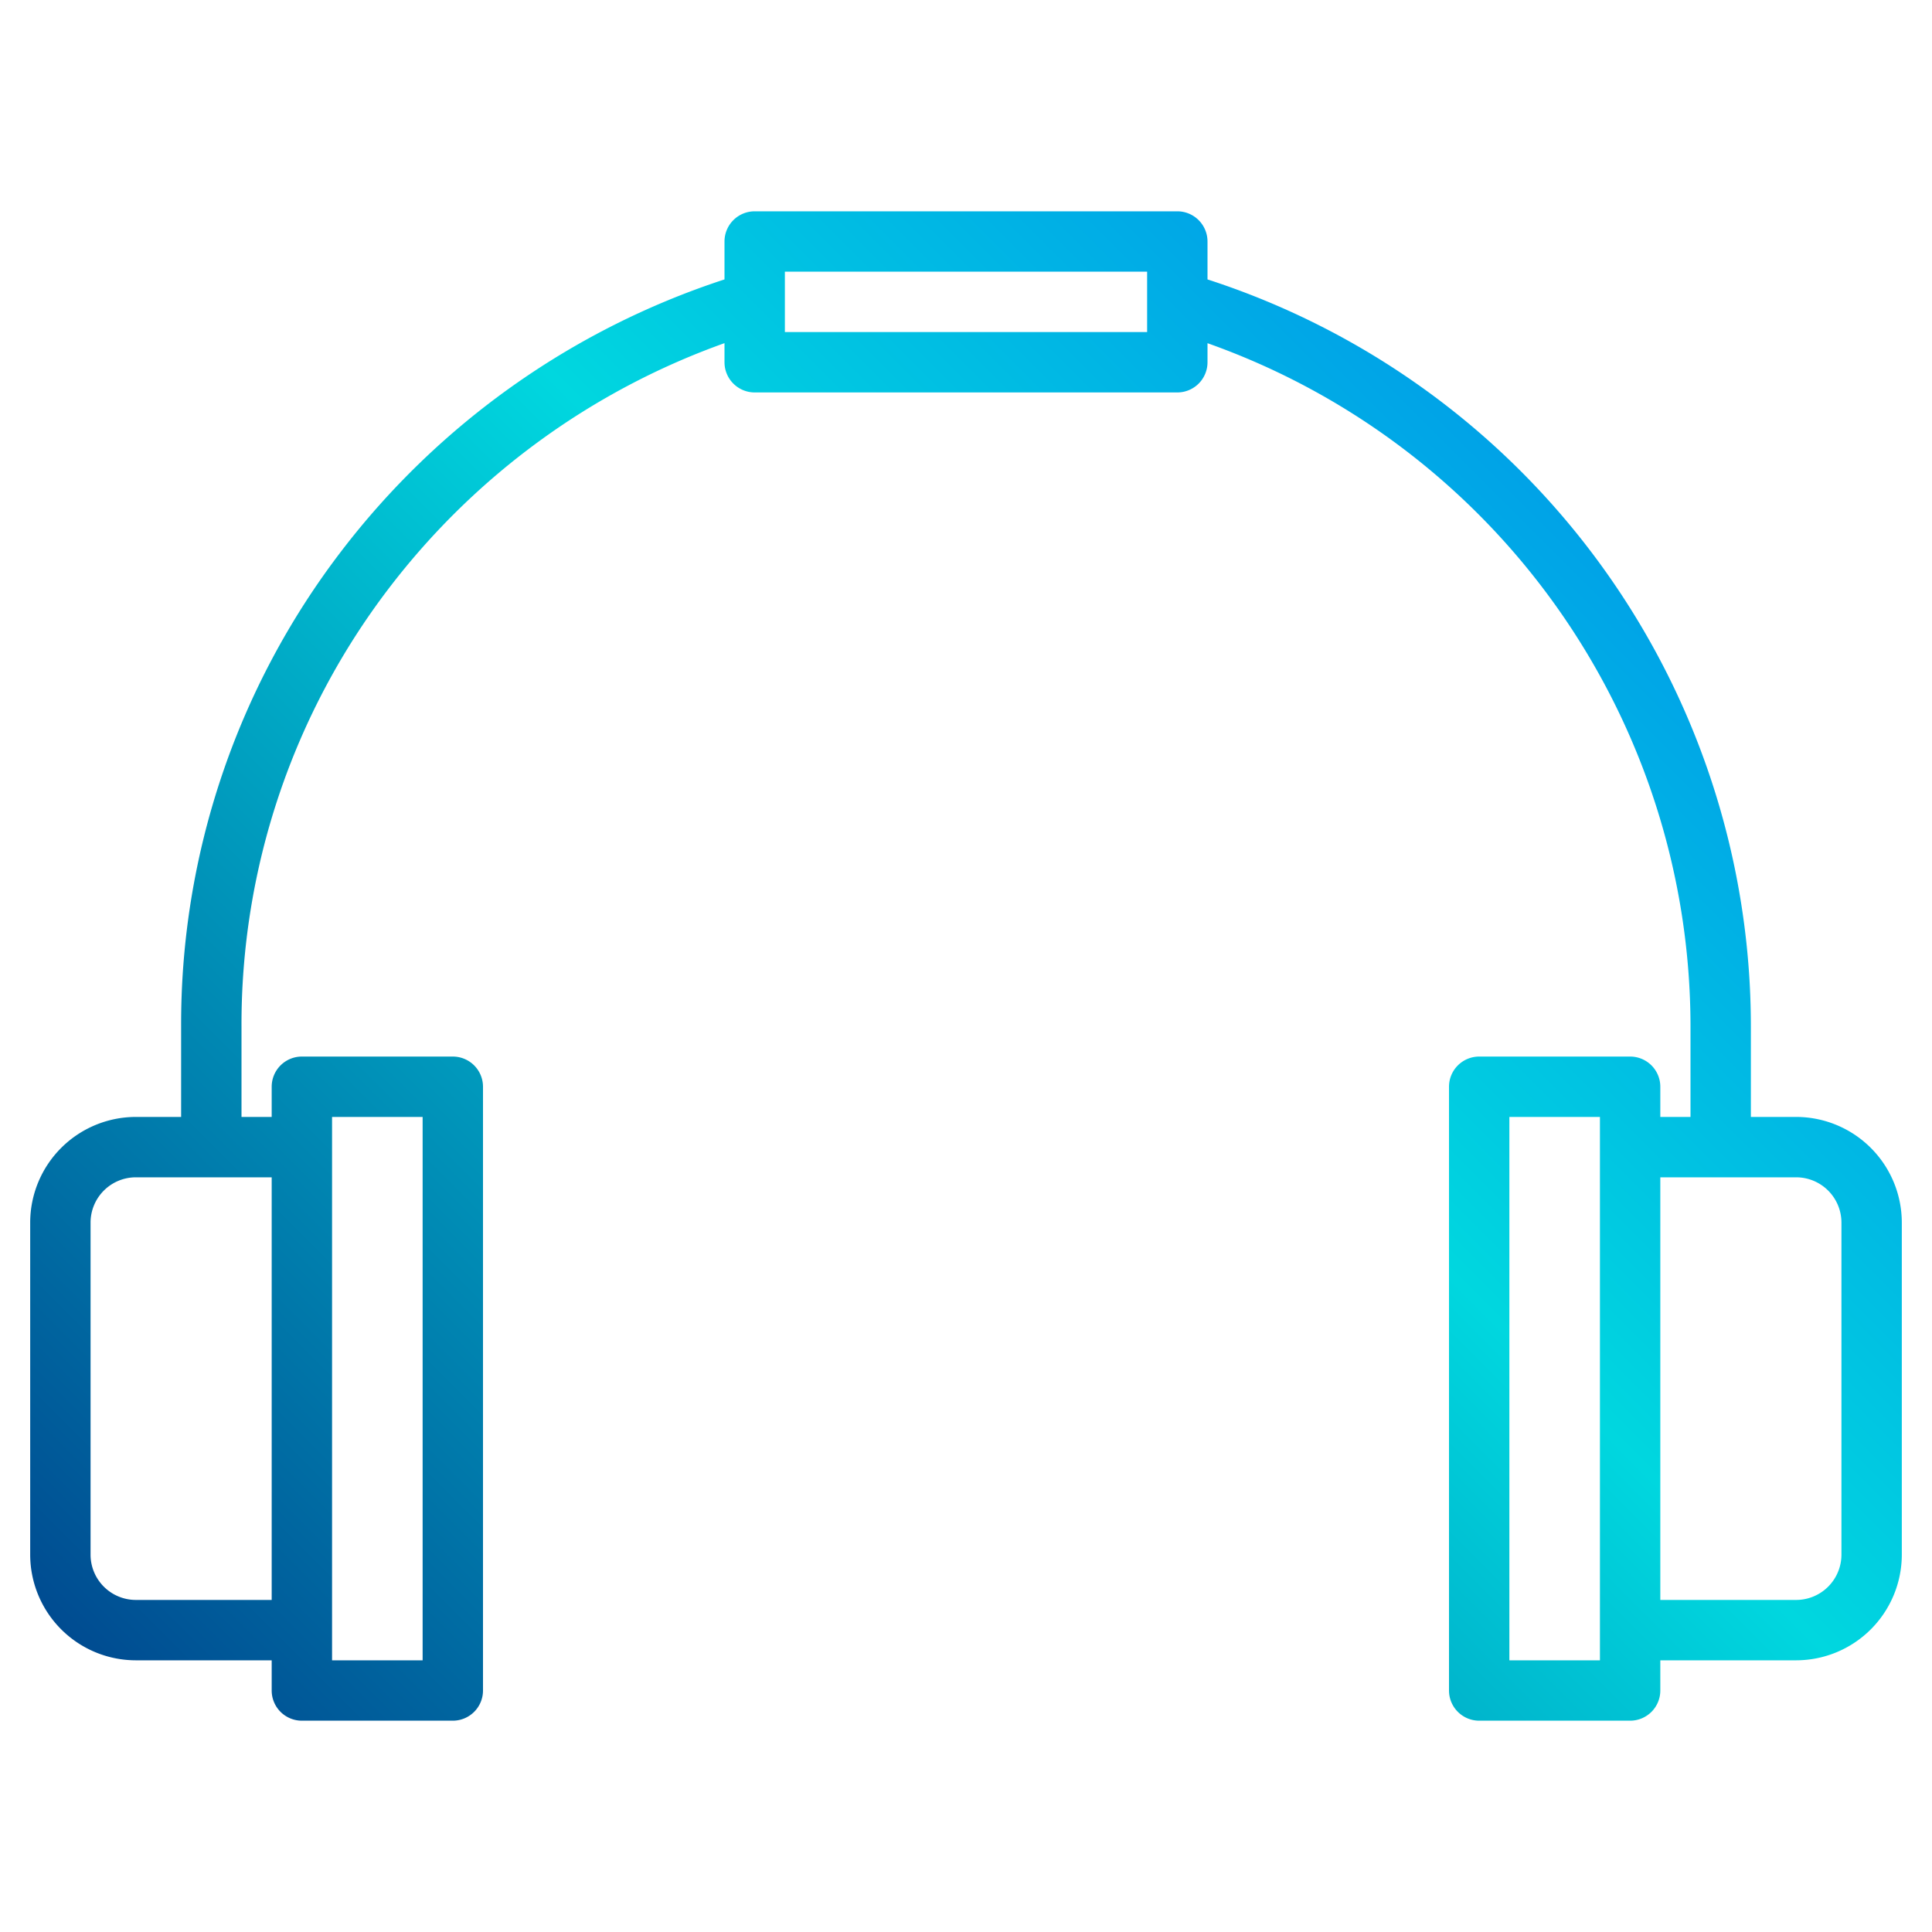 <svg height="512" viewBox="0 0 512 512" width="512" xmlns="http://www.w3.org/2000/svg" xmlns:xlink="http://www.w3.org/1999/xlink"><linearGradient id="a" gradientUnits="userSpaceOnUse" x1="61.54" x2="548.107" y1="519.196" y2="32.63" data-name="New Gradient Swatch 1"><stop offset="0" stop-color="#003f8a"/><stop offset=".518" stop-color="#00d7df"/><stop offset="1" stop-color="#006df0"/></linearGradient><path d="m476 296h-12v-24a208.119 208.119 0 0 0 -144-197.95v-10.05a8 8 0 0 0 -8-8h-112a8 8 0 0 0 -8 8v10.05a209.779 209.779 0 0 0 -101.56 72.03 206.06 206.06 0 0 0 -42.44 125.92v24h-12a28.031 28.031 0 0 0 -28 28v88a28.031 28.031 0 0 0 28 28h36v8a8 8 0 0 0 8 8h40a8 8 0 0 0 8-8v-160a8 8 0 0 0 -8-8h-40a8 8 0 0 0 -8 8v8h-8v-24a190.271 190.271 0 0 1 39.16-116.23 193.8 193.8 0 0 1 88.84-64.83v5.06a8 8 0 0 0 8 8h112a8 8 0 0 0 8-8v-5.05a192.136 192.136 0 0 1 128 181.05v24h-8v-8a8 8 0 0 0 -8-8h-40a8 8 0 0 0 -8 8v160a8 8 0 0 0 8 8h40a8 8 0 0 0 8-8v-8h36a28.031 28.031 0 0 0 28-28v-88a28.031 28.031 0 0 0 -28-28zm-388 0h24v144h-24zm-16 16v112h-36a12.01 12.01 0 0 1 -12-12v-88a12.01 12.01 0 0 1 12-12zm232-224h-96v-16h96zm120 352h-24v-144h24zm64-28a12.01 12.01 0 0 1 -12 12h-36v-112h36a12.01 12.01 0 0 1 12 12z" fill="url(#a)"/></svg>